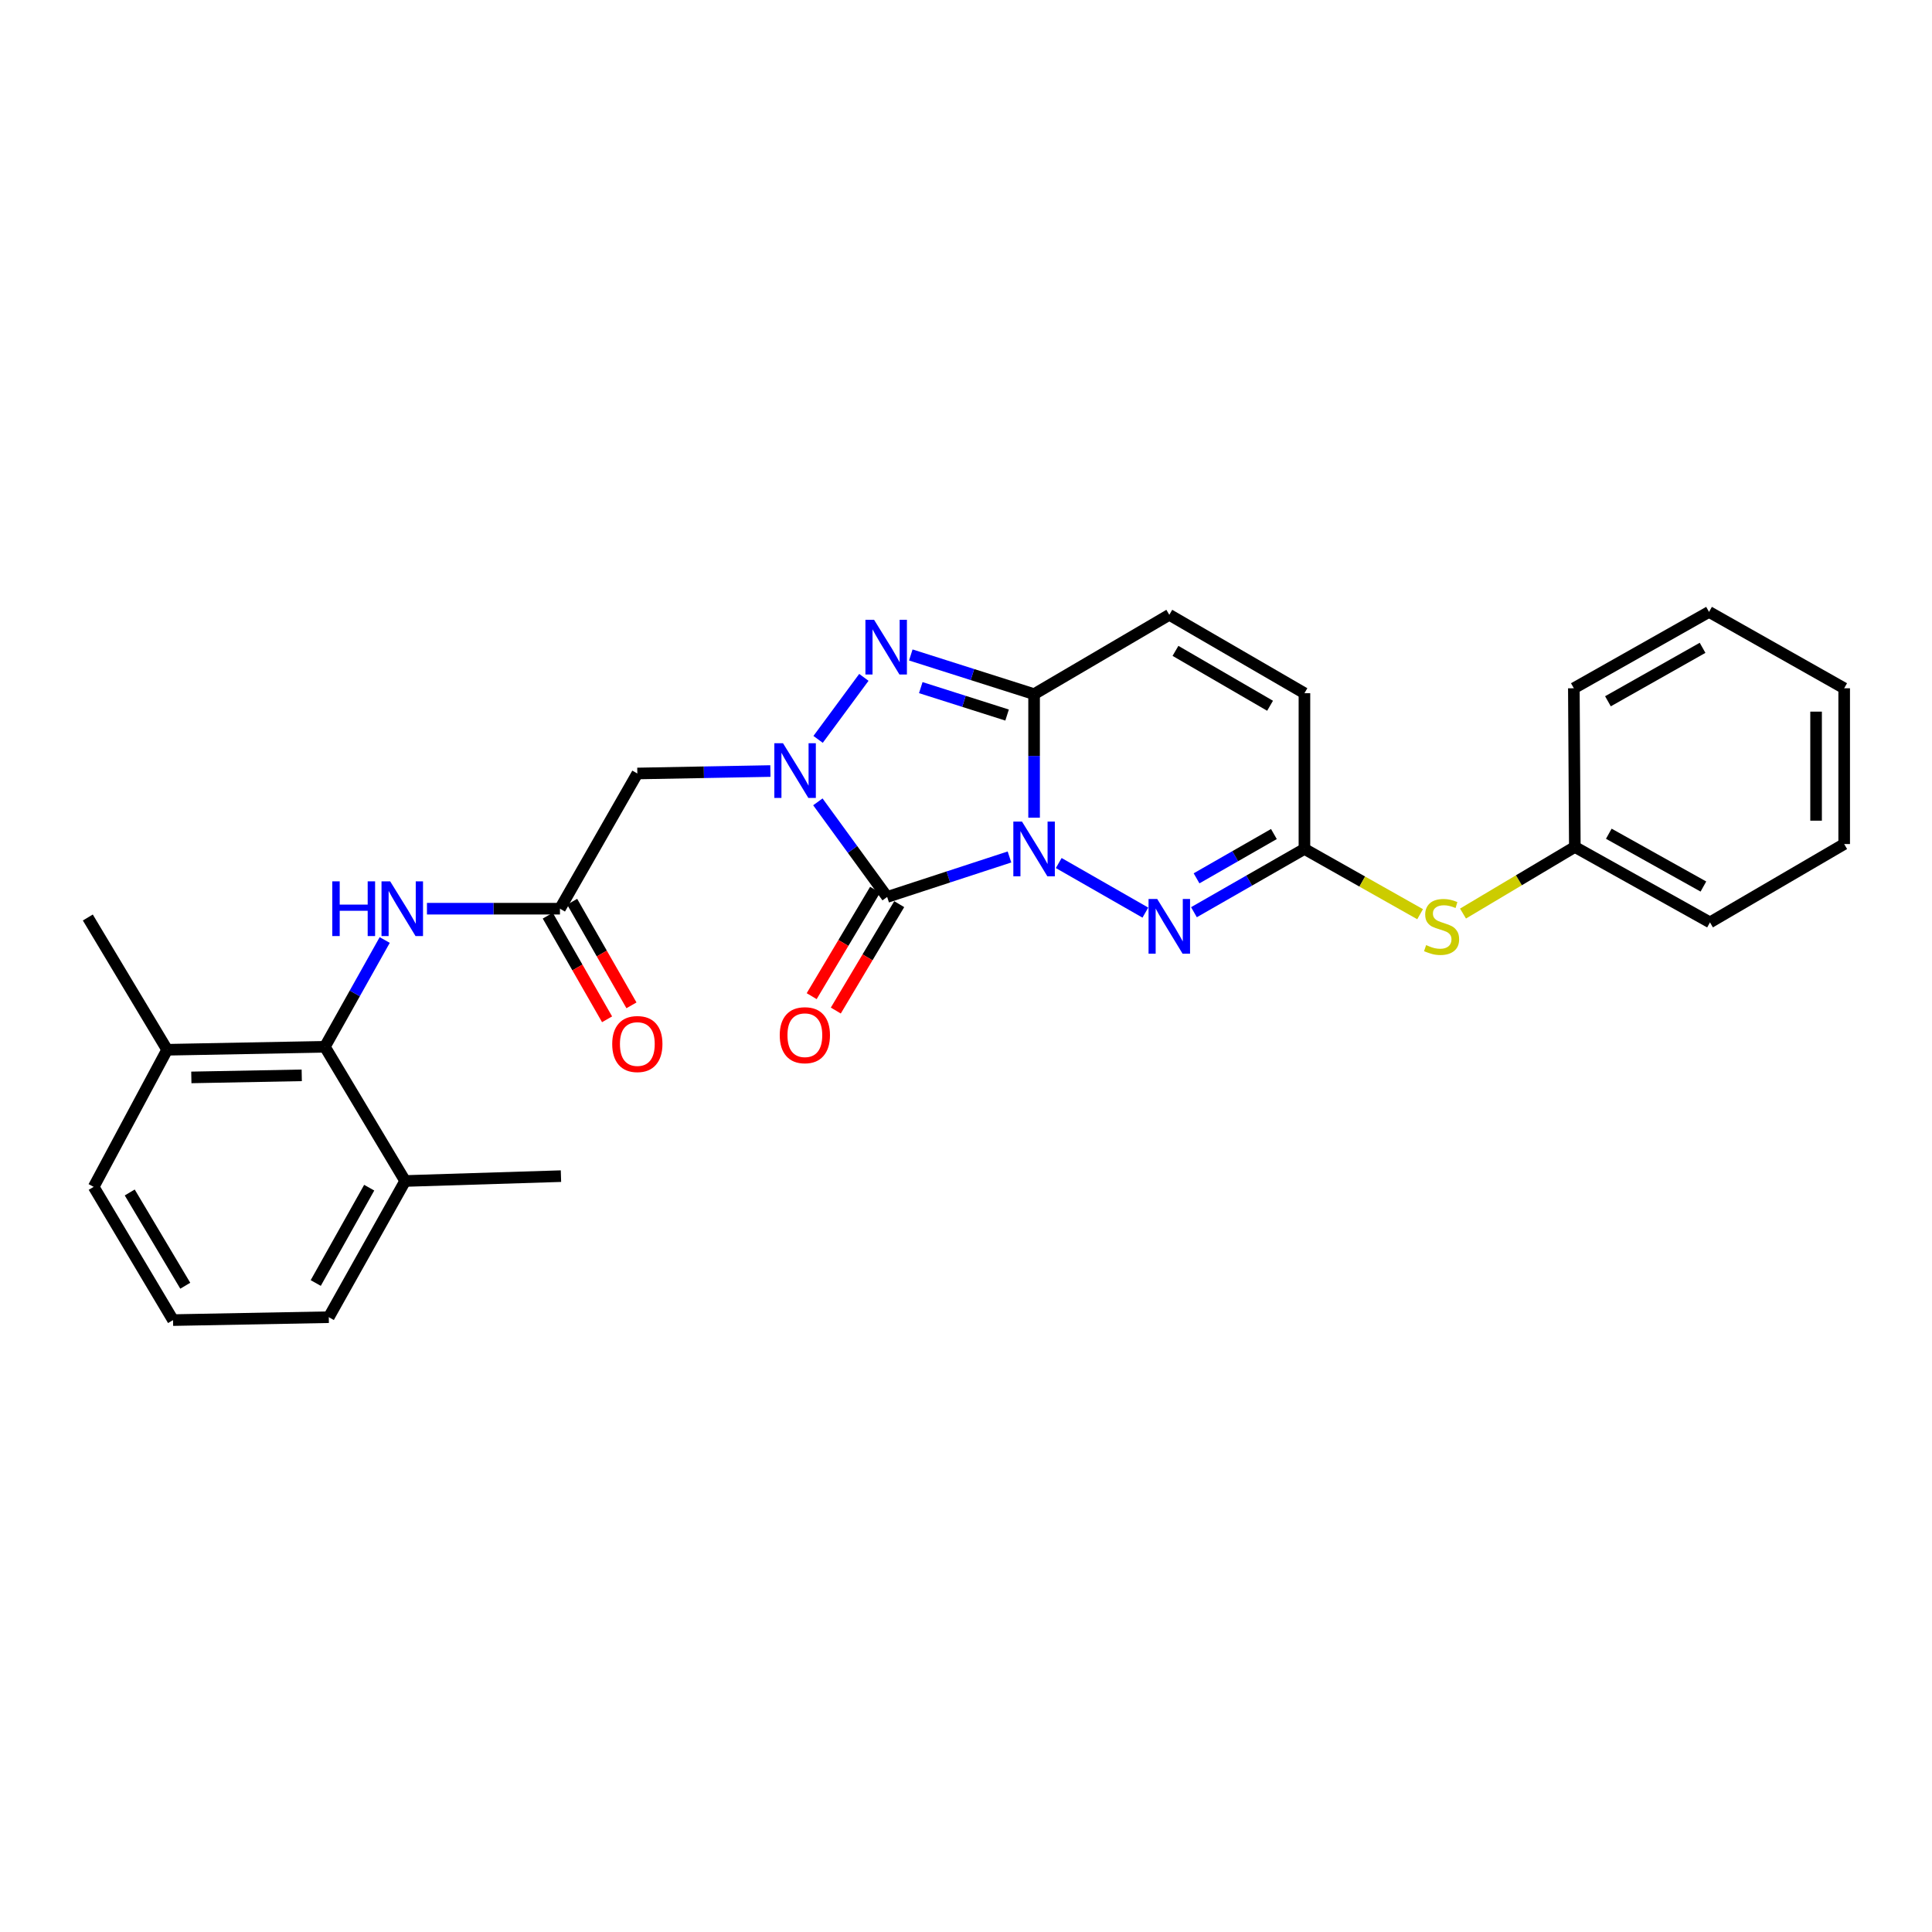 <?xml version='1.0' encoding='iso-8859-1'?>
<svg version='1.1' baseProfile='full'
              xmlns='http://www.w3.org/2000/svg'
                      xmlns:rdkit='http://www.rdkit.org/xml'
                      xmlns:xlink='http://www.w3.org/1999/xlink'
                  xml:space='preserve'
width='1000px' height='1000px' viewBox='0 0 1000 1000'>
<!-- END OF HEADER -->
<rect style='opacity:1.0;fill:#FFFFFF;stroke:none' width='1000' height='1000' x='0' y='0'> </rect>
<path class='bond-0' d='M 522.503,443.567 L 490.846,453.915' style='fill:none;fill-rule:evenodd;stroke:#0000FF;stroke-width:6px;stroke-linecap:butt;stroke-linejoin:miter;stroke-opacity:1' />
<path class='bond-0' d='M 490.846,453.915 L 459.19,464.264' style='fill:none;fill-rule:evenodd;stroke:#000000;stroke-width:6px;stroke-linecap:butt;stroke-linejoin:miter;stroke-opacity:1' />
<path class='bond-2' d='M 535.243,423.24 L 535.243,391.266' style='fill:none;fill-rule:evenodd;stroke:#0000FF;stroke-width:6px;stroke-linecap:butt;stroke-linejoin:miter;stroke-opacity:1' />
<path class='bond-2' d='M 535.243,391.266 L 535.243,359.293' style='fill:none;fill-rule:evenodd;stroke:#000000;stroke-width:6px;stroke-linecap:butt;stroke-linejoin:miter;stroke-opacity:1' />
<path class='bond-4' d='M 547.999,446.704 L 592.841,472.37' style='fill:none;fill-rule:evenodd;stroke:#0000FF;stroke-width:6px;stroke-linecap:butt;stroke-linejoin:miter;stroke-opacity:1' />
<path class='bond-1' d='M 459.19,464.264 L 441.258,439.649' style='fill:none;fill-rule:evenodd;stroke:#000000;stroke-width:6px;stroke-linecap:butt;stroke-linejoin:miter;stroke-opacity:1' />
<path class='bond-1' d='M 441.258,439.649 L 423.325,415.034' style='fill:none;fill-rule:evenodd;stroke:#0000FF;stroke-width:6px;stroke-linecap:butt;stroke-linejoin:miter;stroke-opacity:1' />
<path class='bond-12' d='M 452.943,460.541 L 436.532,488.077' style='fill:none;fill-rule:evenodd;stroke:#000000;stroke-width:6px;stroke-linecap:butt;stroke-linejoin:miter;stroke-opacity:1' />
<path class='bond-12' d='M 436.532,488.077 L 420.121,515.613' style='fill:none;fill-rule:evenodd;stroke:#FF0000;stroke-width:6px;stroke-linecap:butt;stroke-linejoin:miter;stroke-opacity:1' />
<path class='bond-12' d='M 465.436,467.986 L 449.025,495.523' style='fill:none;fill-rule:evenodd;stroke:#000000;stroke-width:6px;stroke-linecap:butt;stroke-linejoin:miter;stroke-opacity:1' />
<path class='bond-12' d='M 449.025,495.523 L 432.614,523.059' style='fill:none;fill-rule:evenodd;stroke:#FF0000;stroke-width:6px;stroke-linecap:butt;stroke-linejoin:miter;stroke-opacity:1' />
<path class='bond-5' d='M 398.754,399.086 L 364.318,399.72' style='fill:none;fill-rule:evenodd;stroke:#0000FF;stroke-width:6px;stroke-linecap:butt;stroke-linejoin:miter;stroke-opacity:1' />
<path class='bond-5' d='M 364.318,399.72 L 329.883,400.354' style='fill:none;fill-rule:evenodd;stroke:#000000;stroke-width:6px;stroke-linecap:butt;stroke-linejoin:miter;stroke-opacity:1' />
<path class='bond-28' d='M 423.449,382.706 L 447.138,350.6' style='fill:none;fill-rule:evenodd;stroke:#0000FF;stroke-width:6px;stroke-linecap:butt;stroke-linejoin:miter;stroke-opacity:1' />
<path class='bond-3' d='M 535.243,359.293 L 503.336,349.151' style='fill:none;fill-rule:evenodd;stroke:#000000;stroke-width:6px;stroke-linecap:butt;stroke-linejoin:miter;stroke-opacity:1' />
<path class='bond-3' d='M 503.336,349.151 L 471.429,339.009' style='fill:none;fill-rule:evenodd;stroke:#0000FF;stroke-width:6px;stroke-linecap:butt;stroke-linejoin:miter;stroke-opacity:1' />
<path class='bond-3' d='M 521.266,370.11 L 498.931,363.011' style='fill:none;fill-rule:evenodd;stroke:#000000;stroke-width:6px;stroke-linecap:butt;stroke-linejoin:miter;stroke-opacity:1' />
<path class='bond-3' d='M 498.931,363.011 L 476.596,355.912' style='fill:none;fill-rule:evenodd;stroke:#0000FF;stroke-width:6px;stroke-linecap:butt;stroke-linejoin:miter;stroke-opacity:1' />
<path class='bond-7' d='M 535.243,359.293 L 605.229,318.224' style='fill:none;fill-rule:evenodd;stroke:#000000;stroke-width:6px;stroke-linecap:butt;stroke-linejoin:miter;stroke-opacity:1' />
<path class='bond-6' d='M 617.985,472.156 L 646.58,455.78' style='fill:none;fill-rule:evenodd;stroke:#0000FF;stroke-width:6px;stroke-linecap:butt;stroke-linejoin:miter;stroke-opacity:1' />
<path class='bond-6' d='M 646.58,455.78 L 675.175,439.403' style='fill:none;fill-rule:evenodd;stroke:#000000;stroke-width:6px;stroke-linecap:butt;stroke-linejoin:miter;stroke-opacity:1' />
<path class='bond-6' d='M 619.335,454.623 L 639.352,443.159' style='fill:none;fill-rule:evenodd;stroke:#0000FF;stroke-width:6px;stroke-linecap:butt;stroke-linejoin:miter;stroke-opacity:1' />
<path class='bond-6' d='M 639.352,443.159 L 659.369,431.695' style='fill:none;fill-rule:evenodd;stroke:#000000;stroke-width:6px;stroke-linecap:butt;stroke-linejoin:miter;stroke-opacity:1' />
<path class='bond-8' d='M 329.883,400.354 L 289.832,470.34' style='fill:none;fill-rule:evenodd;stroke:#000000;stroke-width:6px;stroke-linecap:butt;stroke-linejoin:miter;stroke-opacity:1' />
<path class='bond-11' d='M 675.175,439.403 L 675.175,358.808' style='fill:none;fill-rule:evenodd;stroke:#000000;stroke-width:6px;stroke-linecap:butt;stroke-linejoin:miter;stroke-opacity:1' />
<path class='bond-13' d='M 675.175,439.403 L 705.11,456.295' style='fill:none;fill-rule:evenodd;stroke:#000000;stroke-width:6px;stroke-linecap:butt;stroke-linejoin:miter;stroke-opacity:1' />
<path class='bond-13' d='M 705.11,456.295 L 735.045,473.188' style='fill:none;fill-rule:evenodd;stroke:#CCCC00;stroke-width:6px;stroke-linecap:butt;stroke-linejoin:miter;stroke-opacity:1' />
<path class='bond-29' d='M 605.229,318.224 L 675.175,358.808' style='fill:none;fill-rule:evenodd;stroke:#000000;stroke-width:6px;stroke-linecap:butt;stroke-linejoin:miter;stroke-opacity:1' />
<path class='bond-29' d='M 608.423,336.891 L 657.384,365.3' style='fill:none;fill-rule:evenodd;stroke:#000000;stroke-width:6px;stroke-linecap:butt;stroke-linejoin:miter;stroke-opacity:1' />
<path class='bond-10' d='M 289.832,470.34 L 255.412,470.34' style='fill:none;fill-rule:evenodd;stroke:#000000;stroke-width:6px;stroke-linecap:butt;stroke-linejoin:miter;stroke-opacity:1' />
<path class='bond-10' d='M 255.412,470.34 L 220.992,470.34' style='fill:none;fill-rule:evenodd;stroke:#0000FF;stroke-width:6px;stroke-linecap:butt;stroke-linejoin:miter;stroke-opacity:1' />
<path class='bond-14' d='M 283.521,473.952 L 298.871,500.769' style='fill:none;fill-rule:evenodd;stroke:#000000;stroke-width:6px;stroke-linecap:butt;stroke-linejoin:miter;stroke-opacity:1' />
<path class='bond-14' d='M 298.871,500.769 L 314.221,527.586' style='fill:none;fill-rule:evenodd;stroke:#FF0000;stroke-width:6px;stroke-linecap:butt;stroke-linejoin:miter;stroke-opacity:1' />
<path class='bond-14' d='M 296.143,466.727 L 311.493,493.544' style='fill:none;fill-rule:evenodd;stroke:#000000;stroke-width:6px;stroke-linecap:butt;stroke-linejoin:miter;stroke-opacity:1' />
<path class='bond-14' d='M 311.493,493.544 L 326.843,520.361' style='fill:none;fill-rule:evenodd;stroke:#FF0000;stroke-width:6px;stroke-linecap:butt;stroke-linejoin:miter;stroke-opacity:1' />
<path class='bond-9' d='M 168.152,541.82 L 183.64,514.184' style='fill:none;fill-rule:evenodd;stroke:#000000;stroke-width:6px;stroke-linecap:butt;stroke-linejoin:miter;stroke-opacity:1' />
<path class='bond-9' d='M 183.64,514.184 L 199.128,486.548' style='fill:none;fill-rule:evenodd;stroke:#0000FF;stroke-width:6px;stroke-linecap:butt;stroke-linejoin:miter;stroke-opacity:1' />
<path class='bond-15' d='M 168.152,541.82 L 86.515,543.355' style='fill:none;fill-rule:evenodd;stroke:#000000;stroke-width:6px;stroke-linecap:butt;stroke-linejoin:miter;stroke-opacity:1' />
<path class='bond-15' d='M 156.18,556.591 L 99.034,557.666' style='fill:none;fill-rule:evenodd;stroke:#000000;stroke-width:6px;stroke-linecap:butt;stroke-linejoin:miter;stroke-opacity:1' />
<path class='bond-16' d='M 168.152,541.82 L 209.714,611.281' style='fill:none;fill-rule:evenodd;stroke:#000000;stroke-width:6px;stroke-linecap:butt;stroke-linejoin:miter;stroke-opacity:1' />
<path class='bond-17' d='M 757.25,472.857 L 786.19,455.617' style='fill:none;fill-rule:evenodd;stroke:#CCCC00;stroke-width:6px;stroke-linecap:butt;stroke-linejoin:miter;stroke-opacity:1' />
<path class='bond-17' d='M 786.19,455.617 L 815.131,438.376' style='fill:none;fill-rule:evenodd;stroke:#000000;stroke-width:6px;stroke-linecap:butt;stroke-linejoin:miter;stroke-opacity:1' />
<path class='bond-20' d='M 86.515,543.355 L 48.492,614.319' style='fill:none;fill-rule:evenodd;stroke:#000000;stroke-width:6px;stroke-linecap:butt;stroke-linejoin:miter;stroke-opacity:1' />
<path class='bond-21' d='M 86.515,543.355 L 45.455,474.896' style='fill:none;fill-rule:evenodd;stroke:#000000;stroke-width:6px;stroke-linecap:butt;stroke-linejoin:miter;stroke-opacity:1' />
<path class='bond-19' d='M 209.714,611.281 L 170.18,681.776' style='fill:none;fill-rule:evenodd;stroke:#000000;stroke-width:6px;stroke-linecap:butt;stroke-linejoin:miter;stroke-opacity:1' />
<path class='bond-19' d='M 191.099,614.742 L 163.425,664.088' style='fill:none;fill-rule:evenodd;stroke:#000000;stroke-width:6px;stroke-linecap:butt;stroke-linejoin:miter;stroke-opacity:1' />
<path class='bond-22' d='M 209.714,611.281 L 290.357,608.768' style='fill:none;fill-rule:evenodd;stroke:#000000;stroke-width:6px;stroke-linecap:butt;stroke-linejoin:miter;stroke-opacity:1' />
<path class='bond-23' d='M 815.131,438.376 L 885.085,477.425' style='fill:none;fill-rule:evenodd;stroke:#000000;stroke-width:6px;stroke-linecap:butt;stroke-linejoin:miter;stroke-opacity:1' />
<path class='bond-23' d='M 832.713,431.535 L 881.68,458.869' style='fill:none;fill-rule:evenodd;stroke:#000000;stroke-width:6px;stroke-linecap:butt;stroke-linejoin:miter;stroke-opacity:1' />
<path class='bond-24' d='M 815.131,438.376 L 814.622,356.247' style='fill:none;fill-rule:evenodd;stroke:#000000;stroke-width:6px;stroke-linecap:butt;stroke-linejoin:miter;stroke-opacity:1' />
<path class='bond-18' d='M 89.561,683.279 L 170.18,681.776' style='fill:none;fill-rule:evenodd;stroke:#000000;stroke-width:6px;stroke-linecap:butt;stroke-linejoin:miter;stroke-opacity:1' />
<path class='bond-31' d='M 89.561,683.279 L 48.492,614.319' style='fill:none;fill-rule:evenodd;stroke:#000000;stroke-width:6px;stroke-linecap:butt;stroke-linejoin:miter;stroke-opacity:1' />
<path class='bond-31' d='M 95.896,665.493 L 67.148,617.222' style='fill:none;fill-rule:evenodd;stroke:#000000;stroke-width:6px;stroke-linecap:butt;stroke-linejoin:miter;stroke-opacity:1' />
<path class='bond-25' d='M 885.085,477.425 L 954.545,436.874' style='fill:none;fill-rule:evenodd;stroke:#000000;stroke-width:6px;stroke-linecap:butt;stroke-linejoin:miter;stroke-opacity:1' />
<path class='bond-26' d='M 814.622,356.247 L 884.592,316.721' style='fill:none;fill-rule:evenodd;stroke:#000000;stroke-width:6px;stroke-linecap:butt;stroke-linejoin:miter;stroke-opacity:1' />
<path class='bond-26' d='M 832.27,362.981 L 881.249,335.313' style='fill:none;fill-rule:evenodd;stroke:#000000;stroke-width:6px;stroke-linecap:butt;stroke-linejoin:miter;stroke-opacity:1' />
<path class='bond-30' d='M 954.545,436.874 L 954.545,356.247' style='fill:none;fill-rule:evenodd;stroke:#000000;stroke-width:6px;stroke-linecap:butt;stroke-linejoin:miter;stroke-opacity:1' />
<path class='bond-30' d='M 940.002,424.78 L 940.002,368.341' style='fill:none;fill-rule:evenodd;stroke:#000000;stroke-width:6px;stroke-linecap:butt;stroke-linejoin:miter;stroke-opacity:1' />
<path class='bond-27' d='M 884.592,316.721 L 954.545,356.247' style='fill:none;fill-rule:evenodd;stroke:#000000;stroke-width:6px;stroke-linecap:butt;stroke-linejoin:miter;stroke-opacity:1' />
<path  class='atom-0' d='M 528.983 425.243
L 538.263 440.243
Q 539.183 441.723, 540.663 444.403
Q 542.143 447.083, 542.223 447.243
L 542.223 425.243
L 545.983 425.243
L 545.983 453.563
L 542.103 453.563
L 532.143 437.163
Q 530.983 435.243, 529.743 433.043
Q 528.543 430.843, 528.183 430.163
L 528.183 453.563
L 524.503 453.563
L 524.503 425.243
L 528.983 425.243
' fill='#0000FF'/>
<path  class='atom-2' d='M 405.276 384.691
L 414.556 399.691
Q 415.476 401.171, 416.956 403.851
Q 418.436 406.531, 418.516 406.691
L 418.516 384.691
L 422.276 384.691
L 422.276 413.011
L 418.396 413.011
L 408.436 396.611
Q 407.276 394.691, 406.036 392.491
Q 404.836 390.291, 404.476 389.611
L 404.476 413.011
L 400.796 413.011
L 400.796 384.691
L 405.276 384.691
' fill='#0000FF'/>
<path  class='atom-4' d='M 452.421 320.797
L 461.701 335.797
Q 462.621 337.277, 464.101 339.957
Q 465.581 342.637, 465.661 342.797
L 465.661 320.797
L 469.421 320.797
L 469.421 349.117
L 465.541 349.117
L 455.581 332.717
Q 454.421 330.797, 453.181 328.597
Q 451.981 326.397, 451.621 325.717
L 451.621 349.117
L 447.941 349.117
L 447.941 320.797
L 452.421 320.797
' fill='#0000FF'/>
<path  class='atom-5' d='M 598.969 465.302
L 608.249 480.302
Q 609.169 481.782, 610.649 484.462
Q 612.129 487.142, 612.209 487.302
L 612.209 465.302
L 615.969 465.302
L 615.969 493.622
L 612.089 493.622
L 602.129 477.222
Q 600.969 475.302, 599.729 473.102
Q 598.529 470.902, 598.169 470.222
L 598.169 493.622
L 594.489 493.622
L 594.489 465.302
L 598.969 465.302
' fill='#0000FF'/>
<path  class='atom-11' d='M 171.991 456.18
L 175.831 456.18
L 175.831 468.22
L 190.311 468.22
L 190.311 456.18
L 194.151 456.18
L 194.151 484.5
L 190.311 484.5
L 190.311 471.42
L 175.831 471.42
L 175.831 484.5
L 171.991 484.5
L 171.991 456.18
' fill='#0000FF'/>
<path  class='atom-11' d='M 201.951 456.18
L 211.231 471.18
Q 212.151 472.66, 213.631 475.34
Q 215.111 478.02, 215.191 478.18
L 215.191 456.18
L 218.951 456.18
L 218.951 484.5
L 215.071 484.5
L 205.111 468.1
Q 203.951 466.18, 202.711 463.98
Q 201.511 461.78, 201.151 461.1
L 201.151 484.5
L 197.471 484.5
L 197.471 456.18
L 201.951 456.18
' fill='#0000FF'/>
<path  class='atom-13' d='M 403.594 535.816
Q 403.594 529.016, 406.954 525.216
Q 410.314 521.416, 416.594 521.416
Q 422.874 521.416, 426.234 525.216
Q 429.594 529.016, 429.594 535.816
Q 429.594 542.696, 426.194 546.616
Q 422.794 550.496, 416.594 550.496
Q 410.354 550.496, 406.954 546.616
Q 403.594 542.736, 403.594 535.816
M 416.594 547.296
Q 420.914 547.296, 423.234 544.416
Q 425.594 541.496, 425.594 535.816
Q 425.594 530.256, 423.234 527.456
Q 420.914 524.616, 416.594 524.616
Q 412.274 524.616, 409.914 527.416
Q 407.594 530.216, 407.594 535.816
Q 407.594 541.536, 409.914 544.416
Q 412.274 547.296, 416.594 547.296
' fill='#FF0000'/>
<path  class='atom-14' d='M 738.163 489.182
Q 738.483 489.302, 739.803 489.862
Q 741.123 490.422, 742.563 490.782
Q 744.043 491.102, 745.483 491.102
Q 748.163 491.102, 749.723 489.822
Q 751.283 488.502, 751.283 486.222
Q 751.283 484.662, 750.483 483.702
Q 749.723 482.742, 748.523 482.222
Q 747.323 481.702, 745.323 481.102
Q 742.803 480.342, 741.283 479.622
Q 739.803 478.902, 738.723 477.382
Q 737.683 475.862, 737.683 473.302
Q 737.683 469.742, 740.083 467.542
Q 742.523 465.342, 747.323 465.342
Q 750.603 465.342, 754.323 466.902
L 753.403 469.982
Q 750.003 468.582, 747.443 468.582
Q 744.683 468.582, 743.163 469.742
Q 741.643 470.862, 741.683 472.822
Q 741.683 474.342, 742.443 475.262
Q 743.243 476.182, 744.363 476.702
Q 745.523 477.222, 747.443 477.822
Q 750.003 478.622, 751.523 479.422
Q 753.043 480.222, 754.123 481.862
Q 755.243 483.462, 755.243 486.222
Q 755.243 490.142, 752.603 492.262
Q 750.003 494.342, 745.643 494.342
Q 743.123 494.342, 741.203 493.782
Q 739.323 493.262, 737.083 492.342
L 738.163 489.182
' fill='#CCCC00'/>
<path  class='atom-15' d='M 316.883 540.389
Q 316.883 533.589, 320.243 529.789
Q 323.603 525.989, 329.883 525.989
Q 336.163 525.989, 339.523 529.789
Q 342.883 533.589, 342.883 540.389
Q 342.883 547.269, 339.483 551.189
Q 336.083 555.069, 329.883 555.069
Q 323.643 555.069, 320.243 551.189
Q 316.883 547.309, 316.883 540.389
M 329.883 551.869
Q 334.203 551.869, 336.523 548.989
Q 338.883 546.069, 338.883 540.389
Q 338.883 534.829, 336.523 532.029
Q 334.203 529.189, 329.883 529.189
Q 325.563 529.189, 323.203 531.989
Q 320.883 534.789, 320.883 540.389
Q 320.883 546.109, 323.203 548.989
Q 325.563 551.869, 329.883 551.869
' fill='#FF0000'/>
</svg>
